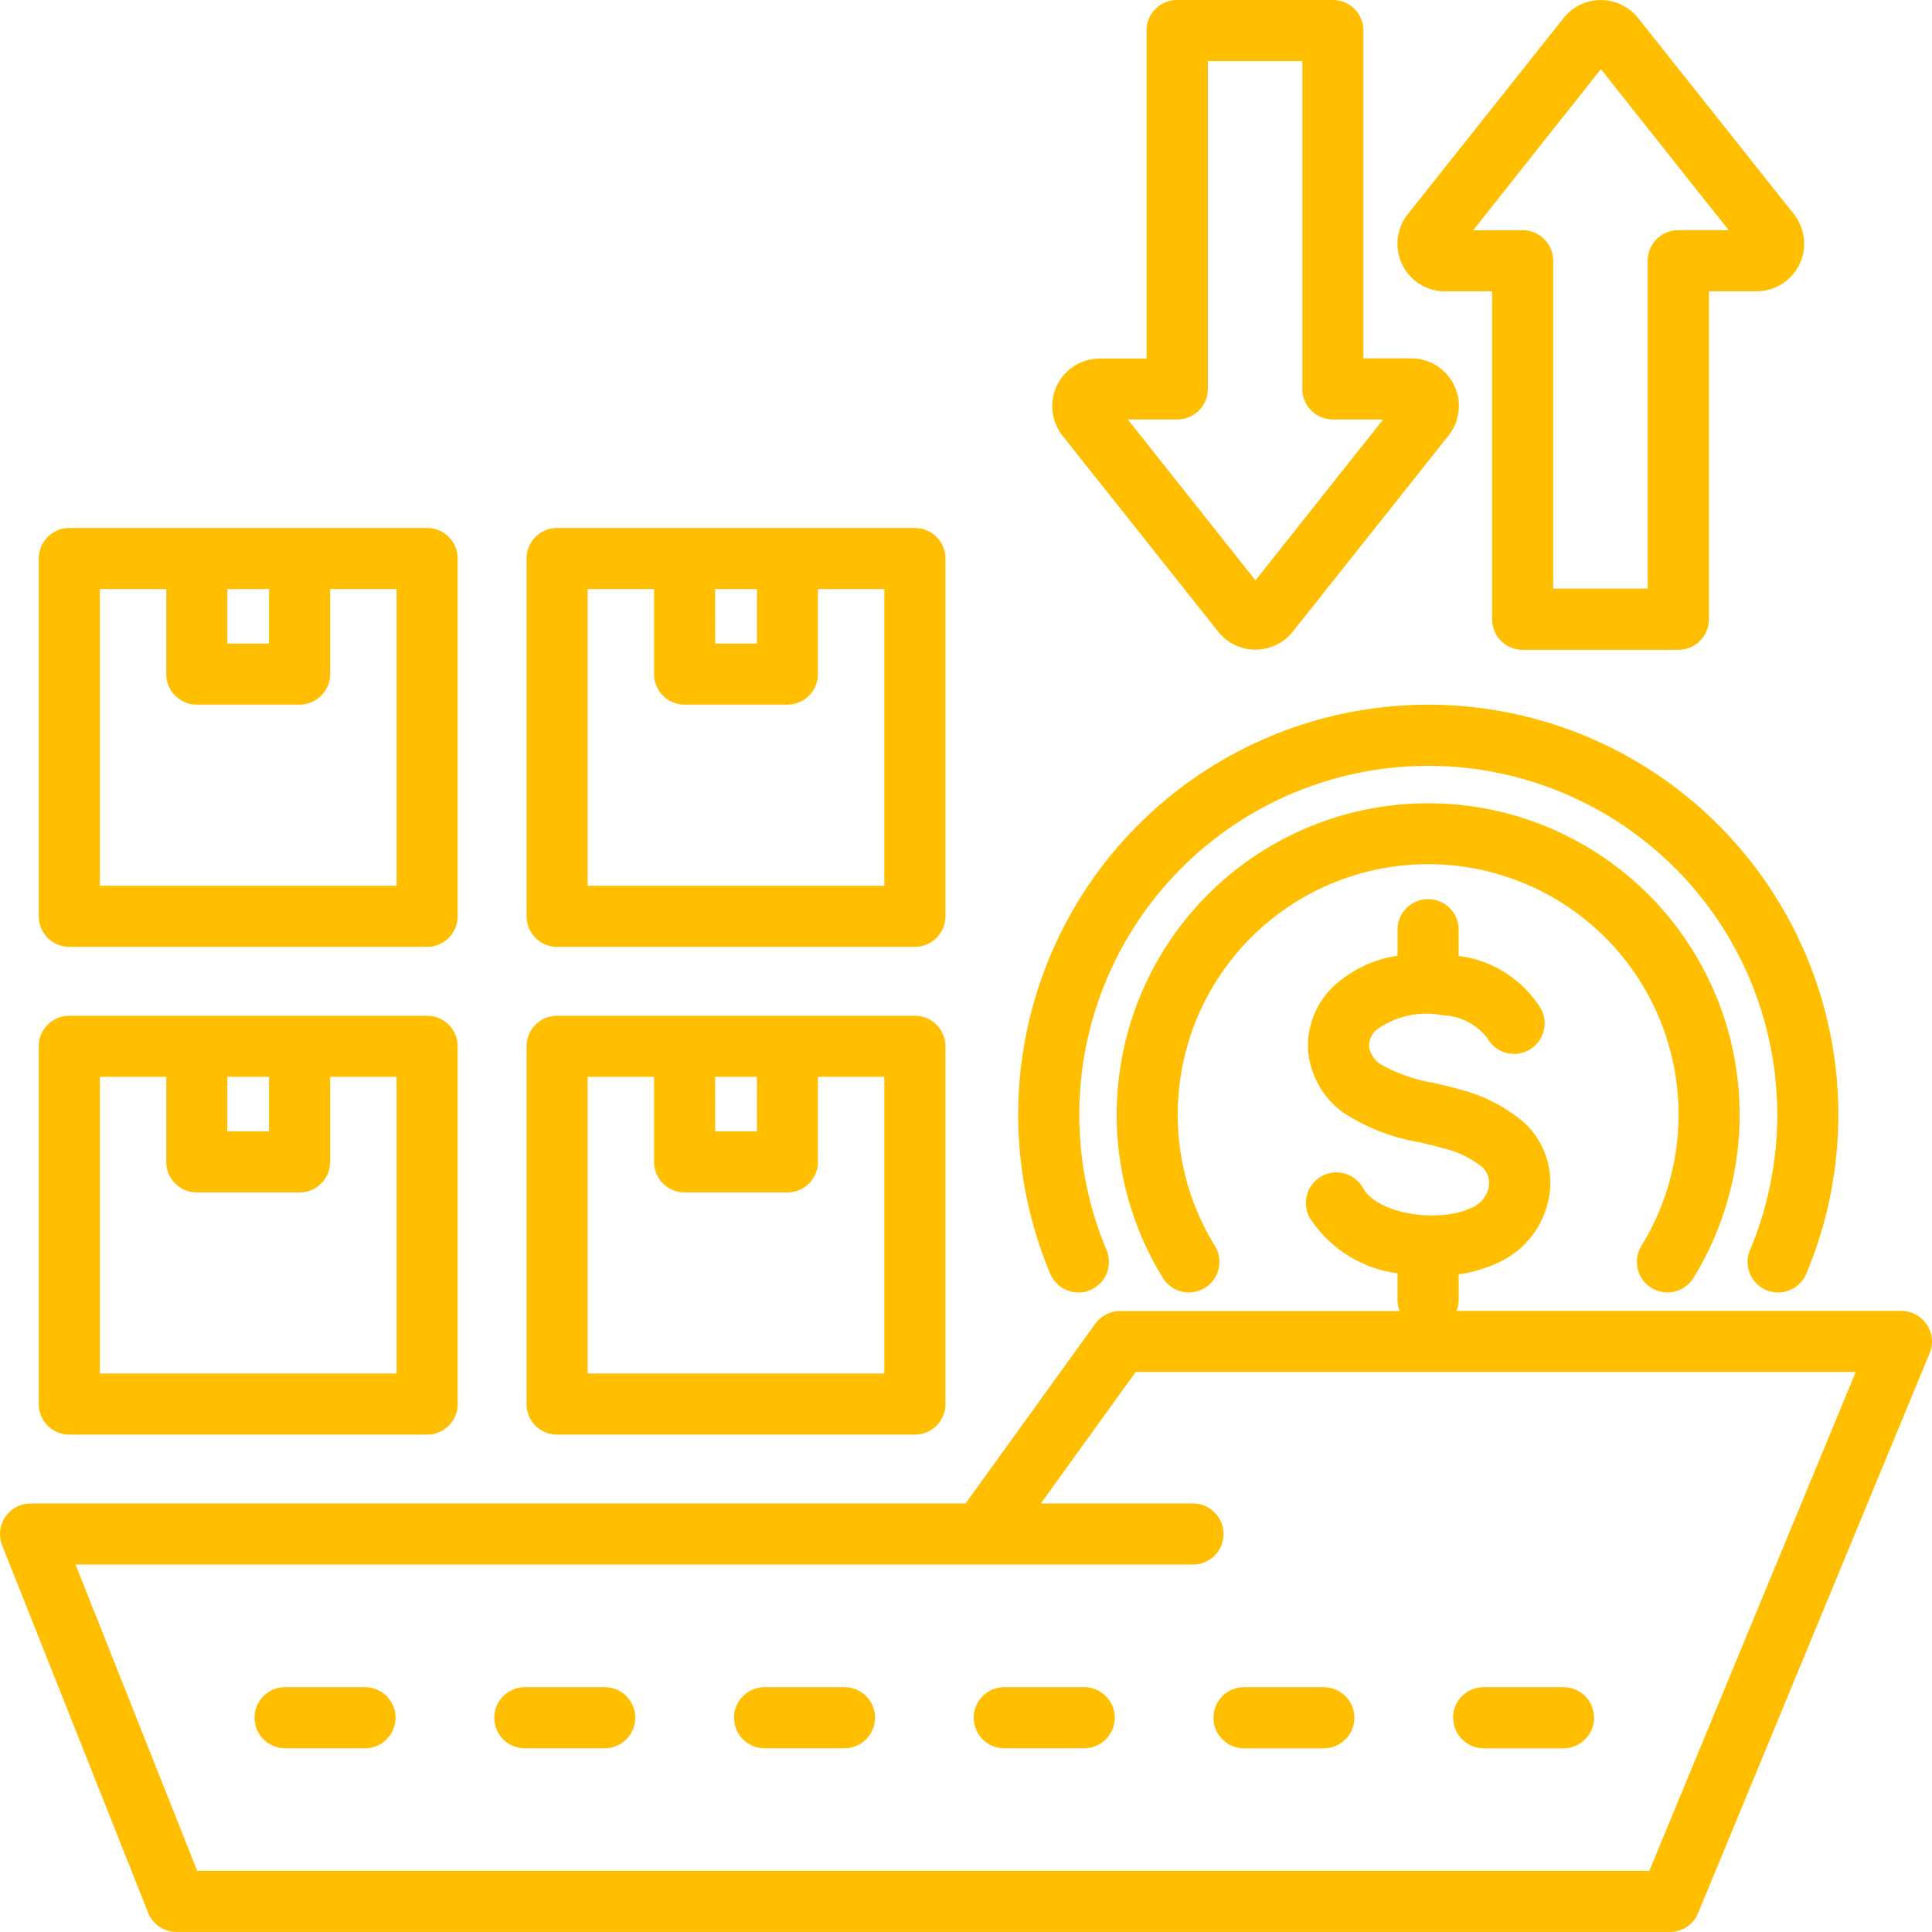 <svg xmlns="http://www.w3.org/2000/svg" width="53.346" height="53.345" viewBox="0 0 53.346 53.345"><path id="tariff_18510972" d="M36.636,20.441a1.315,1.315,0,0,0,2.06,0l4.3-5.414a1.314,1.314,0,0,0-1.03-2.132H40.647V3.843A.843.843,0,0,0,39.8,3h-4.3a.843.843,0,0,0-.843.843V12.9H33.37a1.314,1.314,0,0,0-1.03,2.132l4.3,5.414Zm-1.129-5.859a.843.843,0,0,0,.843-.843V4.687H38.96v9.052a.843.843,0,0,0,.843.843h1.388l-3.525,4.443L34.14,14.583h1.367Zm7.4-3.539H44.2V20.1a.843.843,0,0,0,.843.843h4.3a.843.843,0,0,0,.843-.843V11.043H51.5a1.314,1.314,0,0,0,1.03-2.132L48.232,3.5a1.315,1.315,0,0,0-2.06,0l-4.3,5.414a1.314,1.314,0,0,0,1.03,2.132Zm4.3-6.13,3.525,4.443H49.339a.843.843,0,0,0-.843.843v9.052H45.887V10.2a.843.843,0,0,0-.843-.843H43.677L47.2,4.913ZM32,38.172a11.323,11.323,0,1,1,20.874,0,.843.843,0,0,1-1.554-.655,9.636,9.636,0,1,0-17.766,0A.843.843,0,1,1,32,38.172ZM48.323,37.4a6.915,6.915,0,1,0-11.779,0,.843.843,0,1,1-1.435.886,8.6,8.6,0,1,1,14.65,0,.843.843,0,0,1-1.435-.886ZM4.914,42.613h9.88a.843.843,0,0,0,.843-.843v-9.88a.843.843,0,0,0-.843-.843H4.914a.843.843,0,0,0-.843.843v9.88A.843.843,0,0,0,4.914,42.613Zm4.364-9.88h1.151v1.506H9.278Zm-3.521,0H7.591v2.349a.843.843,0,0,0,.843.843h2.838a.843.843,0,0,0,.843-.843V32.733H13.95v8.193H5.757Zm12.625,9.88h9.88a.843.843,0,0,0,.843-.843v-9.88a.843.843,0,0,0-.843-.843h-9.88a.843.843,0,0,0-.843.843v9.88A.843.843,0,0,0,18.383,42.613Zm4.364-9.88H23.9v1.506H22.747Zm-3.521,0H21.06v2.349a.843.843,0,0,0,.843.843h2.838a.843.843,0,0,0,.843-.843V32.733h1.834v8.193H19.226V32.733ZM4.914,29.144h9.88a.843.843,0,0,0,.843-.843v-9.88a.843.843,0,0,0-.843-.843H4.914a.843.843,0,0,0-.843.843V28.3A.843.843,0,0,0,4.914,29.144Zm4.364-9.88h1.151V20.77H9.278Zm-3.521,0H7.591v2.349a.843.843,0,0,0,.843.843h2.838a.843.843,0,0,0,.843-.843V19.264H13.95v8.193H5.757Zm12.625,9.88h9.88a.843.843,0,0,0,.843-.843v-9.88a.843.843,0,0,0-.843-.843h-9.88a.843.843,0,0,0-.843.843V28.3A.843.843,0,0,0,18.383,29.144Zm4.364-9.88H23.9V20.77H22.747Zm-3.521,0H21.06v2.349a.843.843,0,0,0,.843.843h2.838a.843.843,0,0,0,.843-.843V19.264h1.834v8.193H19.226V19.264ZM56.2,39.572a.843.843,0,0,0-.7-.375H43.217a.839.839,0,0,0,.06-.31v-.7a3.9,3.9,0,0,0,1.148-.349,2.468,2.468,0,0,0,1.358-1.851,2.255,2.255,0,0,0-.709-2,4.413,4.413,0,0,0-1.8-.914c-.219-.062-.451-.117-.675-.17a4.46,4.46,0,0,1-1.487-.522.723.723,0,0,1-.309-.483.6.6,0,0,1,.191-.453,2.353,2.353,0,0,1,1.845-.411,1.643,1.643,0,0,1,1.225.622.843.843,0,1,0,1.485-.8,3.122,3.122,0,0,0-2.273-1.46v-.726a.843.843,0,1,0-1.687,0v.72a3.32,3.32,0,0,0-1.812.886,2.265,2.265,0,0,0-.656,1.744,2.368,2.368,0,0,0,.958,1.693,5.523,5.523,0,0,0,2.133.831c.216.051.419.1.6.151a2.745,2.745,0,0,1,1.116.532.585.585,0,0,1,.182.525.772.772,0,0,1-.439.579c-.947.472-2.647.18-3.03-.52a.843.843,0,1,0-1.479.81,3.4,3.4,0,0,0,2.426,1.536v.734a.839.839,0,0,0,.06.31H33.926a.843.843,0,0,0-.684.35L29.66,44.515H3.844a.843.843,0,0,0-.784,1.155L7.09,55.813a.843.843,0,0,0,.784.532H49.109a.843.843,0,0,0,.779-.521l6.393-15.461a.843.843,0,0,0-.078-.791ZM48.545,54.659H8.446L5.086,46.2H35.94a.843.843,0,1,0,0-1.687h-4.2l2.618-3.631H54.241l-5.7,13.774Zm-11.2-5.072h2.207a.843.843,0,0,1,0,1.687H37.35a.843.843,0,0,1,0-1.687Zm5.776.843a.843.843,0,0,1,.843-.843h2.207a.843.843,0,0,1,0,1.687H43.969A.843.843,0,0,1,43.126,50.43Zm-29.2,0a.843.843,0,0,1-.843.843H10.872a.843.843,0,1,1,0-1.687h2.207A.843.843,0,0,1,13.922,50.43Zm13.239,0a.843.843,0,0,1-.843.843H24.111a.843.843,0,1,1,0-1.687h2.207A.843.843,0,0,1,27.161,50.43Zm-6.62,0a.843.843,0,0,1-.843.843H17.491a.843.843,0,1,1,0-1.687H19.7A.843.843,0,0,1,20.541,50.43Zm13.239,0a.843.843,0,0,1-.843.843H30.73a.843.843,0,0,1,0-1.687h2.207A.843.843,0,0,1,33.78,50.43Z" transform="translate(-3 -3)" fill="#ffbf00"></path></svg>